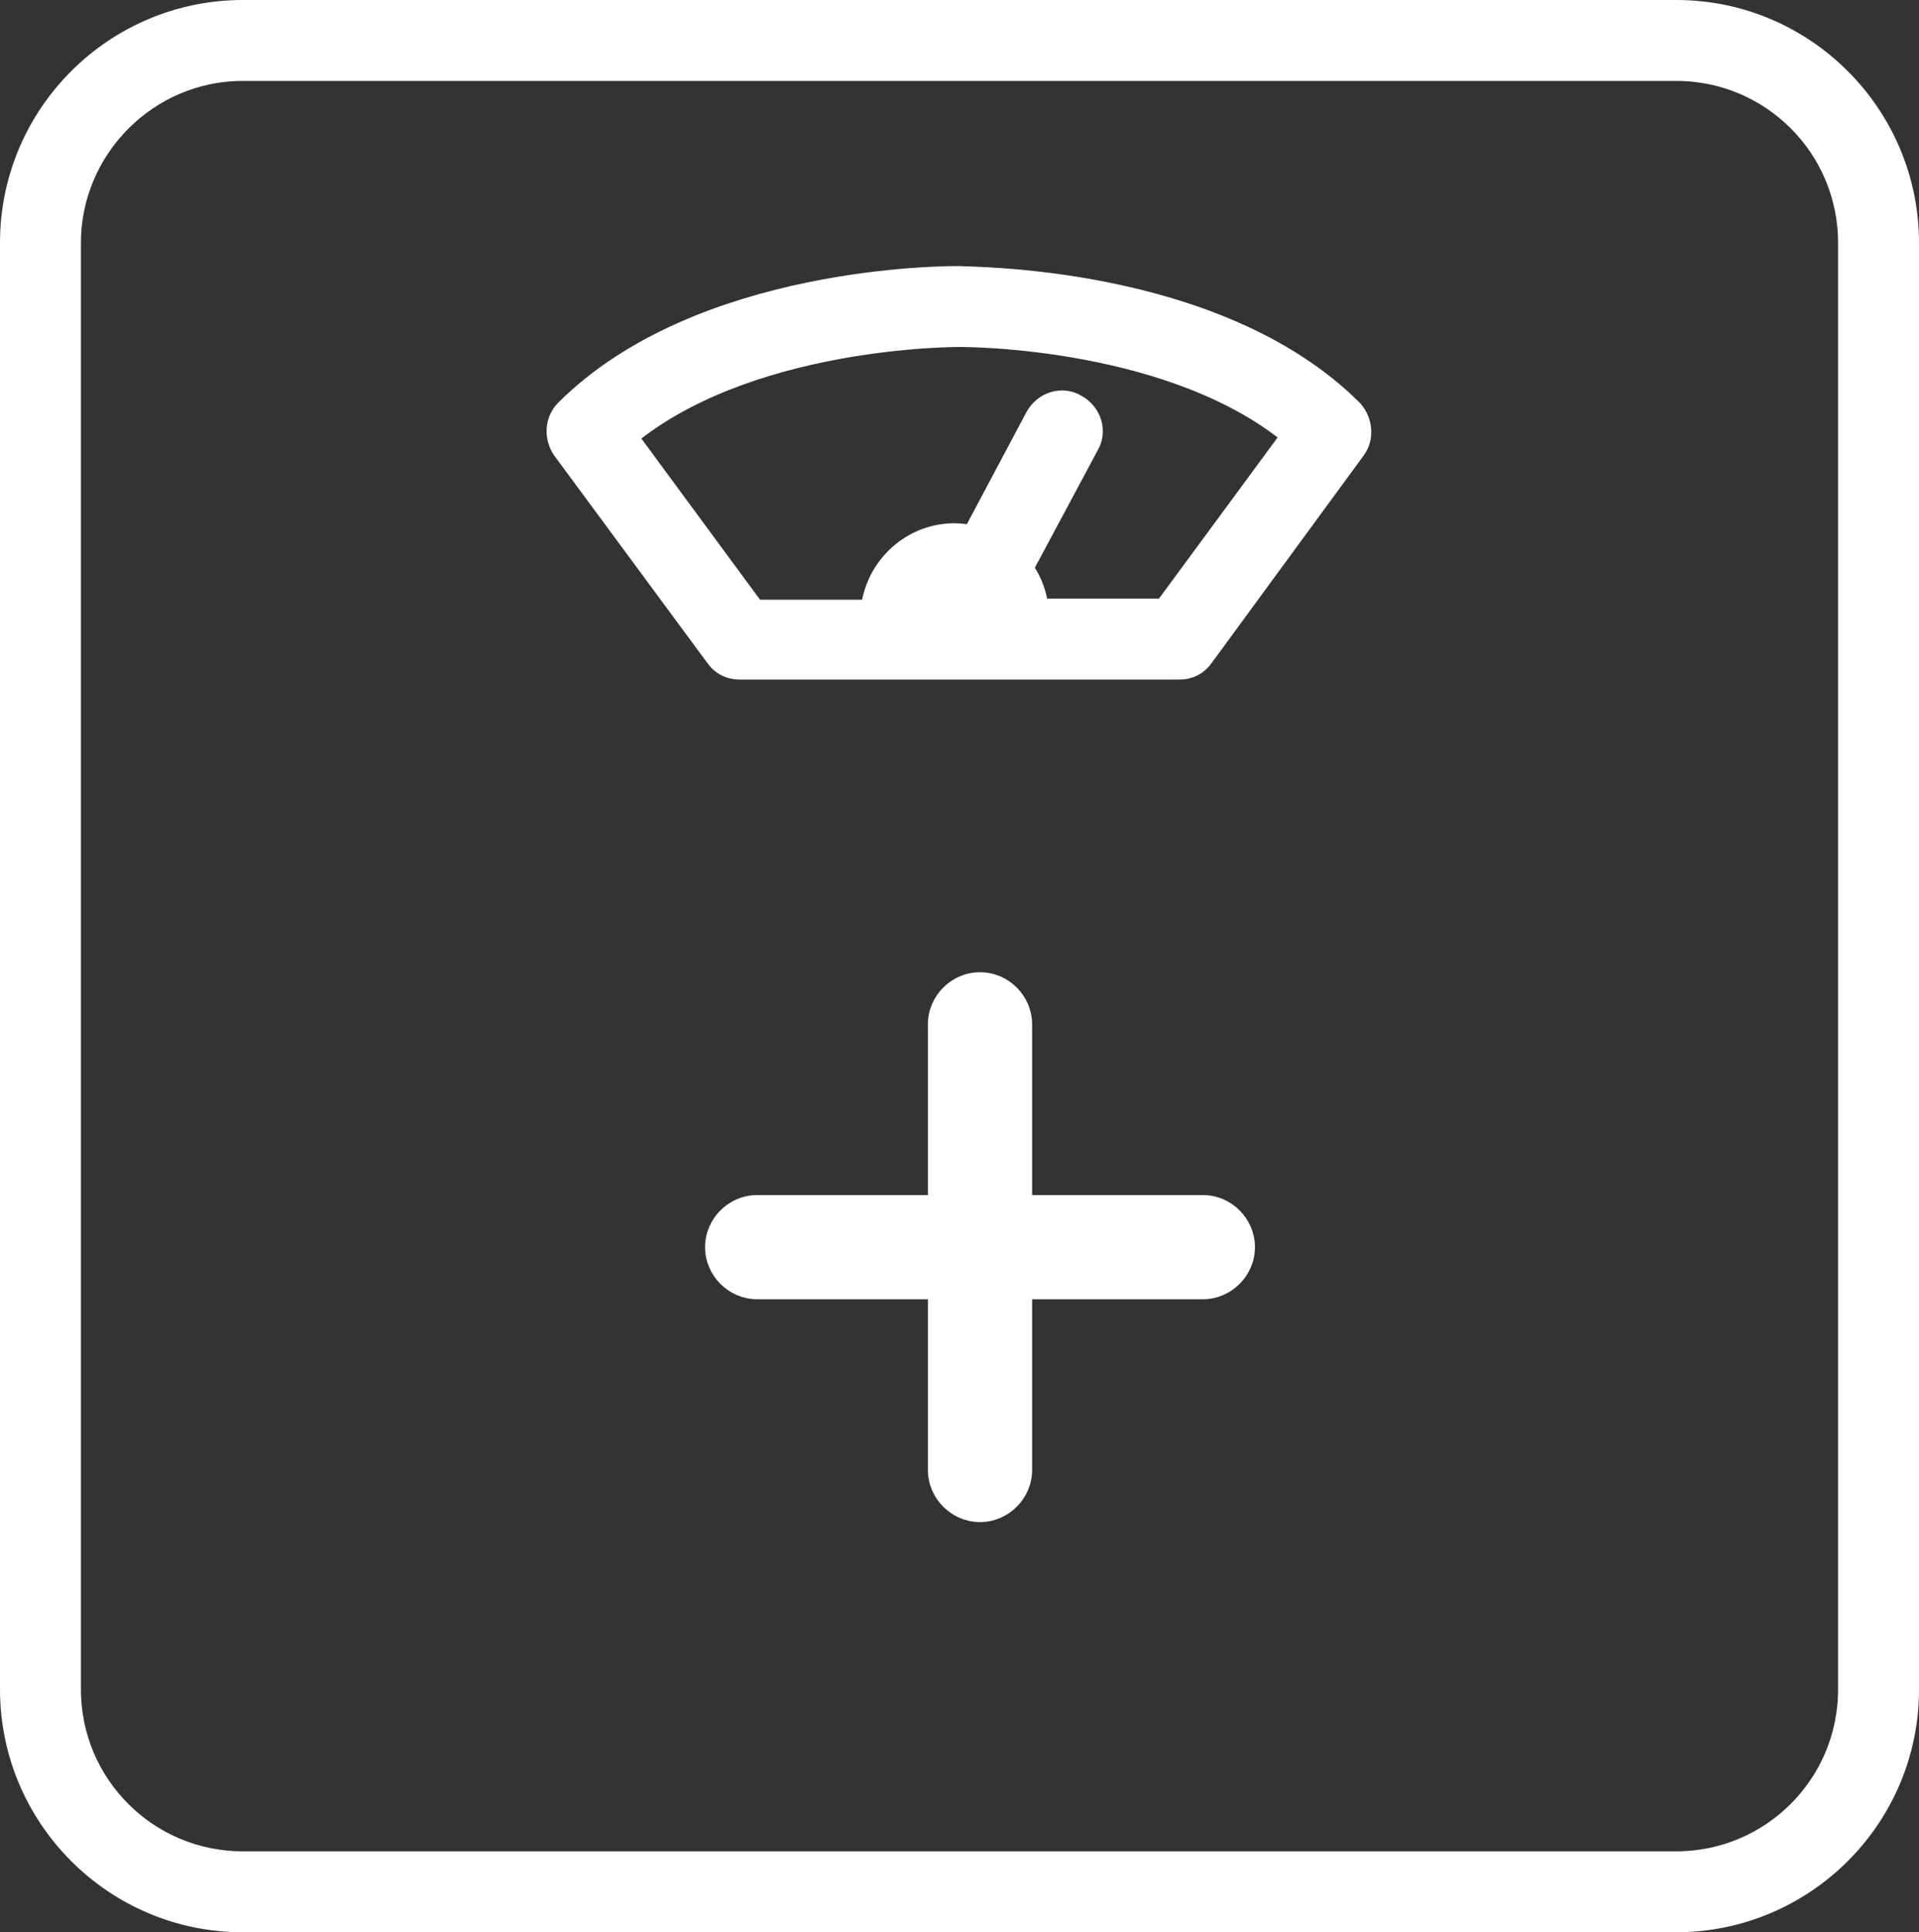 <?xml version="1.0" encoding="UTF-8"?><svg id="Layer_1" xmlns="http://www.w3.org/2000/svg" viewBox="0 0 173.1 174.3"><rect x="0" y="0" width="173.1" height="174.3" fill="#333333" stroke="none"/><defs><style>.cls-1,.cls-2{fill:#fff;stroke:#fff;stroke-miterlimit:10;}.cls-2{stroke-width:3px;}</style></defs><path class="cls-1" d="m108.5,108.3h-15.9v-15.9c0-2.3-1.9-4.2-4.2-4.2s-4.2,1.9-4.2,4.2v15.9h-15.9c-2.3,0-4.2,1.9-4.2,4.2s1.9,4.2,4.2,4.2h15.9v15.9c0,2.3,1.9,4.2,4.2,4.2s4.2-1.9,4.2-4.2v-15.9h15.9c2.3,0,4.2-1.9,4.2-4.2s-1.9-4.2-4.2-4.2Z"/><path class="cls-2" d="m151.2,1.5H21.9C10.7,1.5,1.5,10.6,1.5,21.9v130.5c0,11.2,9.1,20.4,20.4,20.4h129.3c11.2,0,20.4-9.1,20.4-20.4V21.9c0-11.2-9.1-20.4-20.4-20.4Zm16.1,150.9c0,8.9-7.2,16.1-16.1,16.1H21.9c-8.9,0-16.1-7.2-16.1-16.1V21.9c0-8.8,7.2-16.1,16.1-16.1h129.3c8.9,0,16.1,7.2,16.1,16.1v130.5h0Z"/><path class="cls-2" d="m65,58.9c.4.6,1,.9,1.7.9h39.7c.7,0,1.3-.3,1.7-.9l13.7-18.7c.6-.8.5-2-.2-2.8-12-12-34.2-11.8-35.1-11.9-.9,0-23.1-.1-35.1,11.9-.7.7-.8,1.9-.2,2.8l13.8,18.7Zm23.8-3.4h-5.4c.1-1.4,1.3-2.6,2.7-2.6s2.6,1.1,2.7,2.6Zm-2.2-25.7c.2,0,19.7-.1,30.7,9.4l-12,16.3h-12.2c0-1.6-.6-3-1.5-4.2l6.1-11.4c.6-1,.2-2.3-.9-2.9-1-.6-2.3-.2-2.9.9l-5.9,11.1c-.6-.2-1.3-.3-1.9-.3-3.8,0-6.9,3.1-7,6.9h-11.3l-12-16.3c11.1-9.6,30.5-9.5,30.8-9.5Z"/></svg>